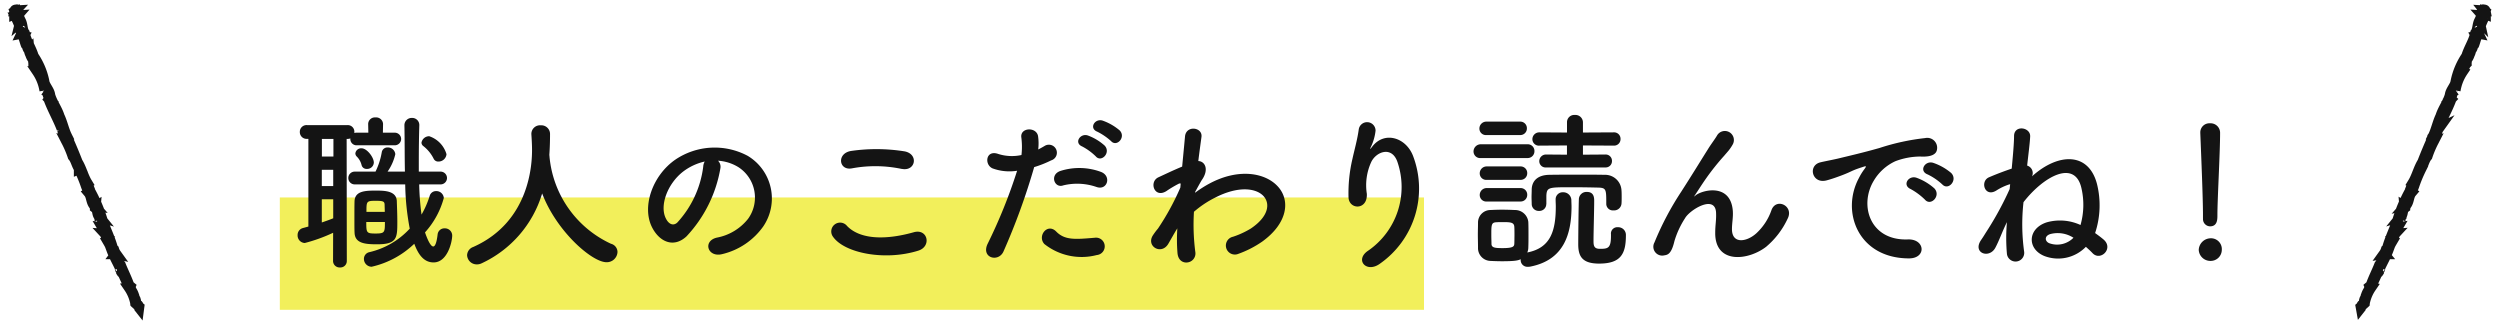 <svg xmlns="http://www.w3.org/2000/svg" width="238.357" height="30.626" viewBox="0 0 238.357 30.626">
  <g id="グループ_6576" data-name="グループ 6576" transform="translate(-565.816 -6907.283)">
    <rect id="長方形_1507" data-name="長方形 1507" width="109.089" height="10.712" transform="translate(592.495 6926.109)" fill="#f2ef5b"/>
    <path id="パス_37446" data-name="パス 37446" d="M14.88-9.6a2.559,2.559,0,0,0-1.648-1.712.747.747,0,0,0-.736.608.416.416,0,0,0,.16.32,3.513,3.513,0,0,1,.992,1.2.479.479,0,0,0,.464.288A.768.768,0,0,0,14.88-9.6Zm-.608,2.88a.61.61,0,0,0,.656-.608.61.61,0,0,0-.656-.608H12.24v-.848c0-1.264.016-2.5.048-3.536v-.016a.675.675,0,0,0-.7-.72.692.692,0,0,0-.72.7v.016c.032,1.424.016,2.928.048,4.4H9.264A4.725,4.725,0,0,0,10-9.6a.707.707,0,0,0-.736-.64.546.546,0,0,0-.56.48,6.782,6.782,0,0,1-.592,1.824H6.16a.605.605,0,0,0-.64.608.605.605,0,0,0,.64.608h4.784A24.316,24.316,0,0,0,11.376-2.5a7.569,7.569,0,0,1-3.84,2.24.65.65,0,0,0-.528.64.747.747,0,0,0,.736.752,8.616,8.616,0,0,0,4.064-2.192C12.192-.032,12.72.72,13.648.72c1.344,0,1.776-2,1.776-2.56a.689.689,0,0,0-.72-.688.646.646,0,0,0-.672.592c-.1.848-.256,1.136-.416,1.136-.3,0-.656-.96-.784-1.344a8,8,0,0,0,1.792-3.28.708.708,0,0,0-.736-.656.622.622,0,0,0-.608.448A8.722,8.722,0,0,1,12.5-3.84a26.325,26.325,0,0,1-.224-2.88ZM7.952-8.8c0-.5-.656-1.36-1.168-1.36a.555.555,0,0,0-.592.48.424.424,0,0,0,.128.3,1.713,1.713,0,0,1,.464.816.479.479,0,0,0,.5.368A.632.632,0,0,0,7.952-8.8Zm.32,7.792c1.92,0,1.92-.624,1.92-2.176,0-.672-.032-1.424-.048-1.936-.032-.96-1.1-1.008-1.952-1.008-1.024,0-2.048.016-2.08,1.024C6.1-4.72,6.1-4,6.1-3.344c0,.5,0,.96.016,1.248C6.16-1.088,7.136-1.008,8.272-1.008ZM4.064.576A.621.621,0,0,0,4.72,1.2.612.612,0,0,0,5.376.576L5.36-11.056h.08a.69.69,0,0,0,.272-.048v.064a.593.593,0,0,0,.64.592H9.9a.61.61,0,0,0,.656-.608.607.607,0,0,0-.656-.592H8.816l.016-.832a.657.657,0,0,0-.72-.624.641.641,0,0,0-.7.608v.016l.016.832H6.352a.624.624,0,0,0-.256.032v-.1a.628.628,0,0,0-.656-.656H1.584a.638.638,0,0,0-.688.656.646.646,0,0,0,.688.656h.128V-2.7l-.528.144a.676.676,0,0,0-.5.672.717.717,0,0,0,.688.752,15.31,15.31,0,0,0,2.7-.976ZM4.1-9.376h-1.1v-1.68H4.1ZM7.248-4.1c0-1.008,0-1.056.9-1.056.736,0,.816.08.832.368,0,.176.016.432.016.688ZM4.08-6.56H2.992V-8.112H4.08ZM9.008-3.136c0,1.008-.016,1.1-.912,1.1-.848,0-.864-.08-.864-1.1ZM4.08-3.488c-.352.144-.72.272-1.088.4V-5.3H4.08Zm20.608-6.08c.048-.688.064-1.376.064-1.936a.829.829,0,0,0-.88-.848.825.825,0,0,0-.9.8v.048c.032.48.064,1.024.064,1.5,0,1.2-.144,6.816-5.6,9.248a.87.87,0,0,0-.592.784.92.92,0,0,0,.928.88A1.037,1.037,0,0,0,18.24.8,10.738,10.738,0,0,0,24-5.856C25.392-2.208,28.768.7,30.128.7a1.02,1.02,0,0,0,1.056-.976.82.82,0,0,0-.624-.784A10.159,10.159,0,0,1,24.7-9.376a.312.312,0,0,0-.016-.128Zm16.08.592a4.15,4.15,0,0,1,1.984.64,3.453,3.453,0,0,1,.88,4.9,4.957,4.957,0,0,1-2.976,1.792c-1.376.32-.88,1.936.528,1.568a6.689,6.689,0,0,0,3.9-2.64A4.735,4.735,0,0,0,43.6-9.44a6.685,6.685,0,0,0-6.912.368c-2.144,1.488-3.216,4.464-2.208,6.448.7,1.376,2.048,2,3.28.864a12.6,12.6,0,0,0,3.232-6.48A.8.8,0,0,0,40.768-8.976ZM39.5-8.9a1.132,1.132,0,0,0-.144.5,9.613,9.613,0,0,1-2.48,5.328c-.4.352-.816.112-1.056-.352-.672-1.232.128-3.36,1.616-4.512A5.3,5.3,0,0,1,39.5-8.9Zm18.784.7c1.3.272,1.648-1.376.3-1.664a16.986,16.986,0,0,0-5.1-.048c-1.424.208-1.216,1.9.048,1.664A12.165,12.165,0,0,1,58.288-8.192ZM59.856-.4c1.3-.4.912-2.128-.416-1.76-2.416.688-5.008.8-6.368-.592a.843.843,0,0,0-1.328,1.04C52.848-.16,56.688.592,59.856-.4ZM78.24-10.848c.544.608,1.456-.384.816-1.024A5.159,5.159,0,0,0,77.44-12.8c-.752-.24-1.328.736-.512,1.056A5.765,5.765,0,0,1,78.24-10.848ZM76.784-9.392c.528.624,1.472-.352.848-1.024a4.949,4.949,0,0,0-1.584-.96c-.736-.272-1.376.7-.56,1.04A5.5,5.5,0,0,1,76.784-9.392Zm.1,2.928c1.008.336,1.44-1.072.368-1.456A5.939,5.939,0,0,0,73.408-8c-1.056.368-.56,1.68.272,1.376A5.626,5.626,0,0,1,76.88-6.464Zm0,6.48a.831.831,0,1,0-.208-1.648c-1.872.16-2.848.24-3.664-.592-.832-.848-1.824.416-1.136,1.184A5.719,5.719,0,0,0,76.88.016ZM70.912-8.368a10.3,10.3,0,0,0,1.616-.64.763.763,0,1,0-.624-1.376c-.192.112-.384.224-.608.336a4.869,4.869,0,0,0-.016-1.28c-.16-.88-1.664-.832-1.6.08A6.973,6.973,0,0,1,69.7-9.52a4.277,4.277,0,0,1-2.208-.1c-1.2-.432-1.36,1.024-.544,1.376a4.666,4.666,0,0,0,2.336.224,49.527,49.527,0,0,1-2.8,6.944C65.808.288,67.5.752,67.984-.32A62.937,62.937,0,0,0,70.912-8.368ZM84.56-2.528A16.129,16.129,0,0,0,84.576-.16c.064.688.528.944.96.88A.863.863,0,0,0,86.272-.3a20.2,20.2,0,0,1-.128-3.808A9.592,9.592,0,0,1,88.16-5.456c2.208-1.136,3.872-.912,4.592-.176.7.736.512,1.984-1.184,3.12a8.157,8.157,0,0,1-1.7.784A.858.858,0,1,0,90.384-.1a9.8,9.8,0,0,0,2.272-1.168c2.416-1.744,2.688-3.9,1.52-5.216-1.152-1.312-3.7-1.84-6.544-.32a10.836,10.836,0,0,0-1.376.88V-6c.32-.576.56-1.024.64-1.136.72-1.024.288-1.792-.336-1.808.112-.928.224-1.712.3-2.288.144-.944-1.472-1.168-1.568-.048-.064.688-.16,1.7-.272,2.864-.816.336-1.68.752-2.272,1.024-.912.432-.384,2.032.768,1.312a10.427,10.427,0,0,1,1.152-.688A.264.264,0,0,1,84.88-6.8l-.032.384a24.167,24.167,0,0,1-2.128,3.9,6.492,6.492,0,0,0-.48.64c-.7,1.056.816,1.952,1.472.8.288-.5.528-.928.752-1.3ZM103.888.832a8.738,8.738,0,0,0,3.168-10.208c-.656-1.808-2.736-2.464-3.9-.96-.16.208-.32.416-.112-.016a4.8,4.8,0,0,0,.416-1.488.806.806,0,0,0-1.6-.144c-.128.976-.432,2.032-.608,2.848a14.23,14.23,0,0,0-.368,3.7c.1,1.152,1.824,1.168,1.744-.384a5.292,5.292,0,0,1,.416-3.024c.464-.992,1.984-1.584,2.512.016a7.369,7.369,0,0,1-2.784,8.416C101.424.464,102.592,1.792,103.888.832ZM125.36-8.336A.6.6,0,0,0,126-8.96a.6.6,0,0,0-.64-.608l-2.128.016v-.88l2.928.016a.616.616,0,0,0,.656-.64.613.613,0,0,0-.656-.624l-2.928.016v-.976a.714.714,0,0,0-.768-.7.692.692,0,0,0-.752.7v.976L119.1-11.68a.656.656,0,0,0-.688.656.62.62,0,0,0,.688.608l2.608-.016v.88l-1.968-.016a.639.639,0,0,0-.672.64.6.6,0,0,0,.672.592Zm-5.616,3.488v-.8c.048-.8.208-.8,2.4-.8.88,0,1.824.016,2.48.032.832.016.832.144.832,1.536v.032a.631.631,0,0,0,.7.608.706.706,0,0,0,.752-.64c.016-.192.016-.4.016-.624,0-.208,0-.432-.016-.64a1.564,1.564,0,0,0-1.632-1.488c-.72-.016-1.472-.016-2.24-.016-1.04,0-2.08,0-3.008.016-1.1.016-1.648.56-1.68,1.376,0,.256-.016.512-.016.752,0,.224.016.448.016.656a.659.659,0,0,0,.7.656.651.651,0,0,0,.688-.64Zm-2.512-6.576a.625.625,0,0,0,.656-.64.625.625,0,0,0-.656-.64h-3.184a.659.659,0,0,0-.688.672.62.62,0,0,0,.688.608Zm8.672,9.44v.16c0,1.184-.272,1.248-1.056,1.248-.576,0-.608-.32-.608-.768,0-.8.064-2.928.064-3.792,0-.272,0-.864-.688-.864a.723.723,0,0,0-.768.624c-.032.5-.064,3.728-.064,4.368,0,1.12.352,1.84,1.984,1.84,2.08,0,2.56-.928,2.56-2.7a.733.733,0,0,0-.768-.768A.607.607,0,0,0,125.9-2ZM117.92-9.232a.646.646,0,0,0,.688-.656.638.638,0,0,0-.688-.656h-4.4a.69.69,0,0,0-.72.688.634.634,0,0,0,.72.624Zm-.656,2.08a.625.625,0,0,0,.656-.64.625.625,0,0,0-.656-.64H114.08a.659.659,0,0,0-.688.672.62.62,0,0,0,.688.608Zm0,2.064a.625.625,0,0,0,.656-.64.625.625,0,0,0-.656-.64H114.08a.659.659,0,0,0-.688.672.62.62,0,0,0,.688.608Zm.032,5.5V.48a.638.638,0,0,0,.688.656,1.133,1.133,0,0,0,.224-.016c3.264-.64,3.936-3.184,3.936-5.744,0-.208-.016-.4-.016-.592a.769.769,0,0,0-.8-.752.67.67,0,0,0-.7.7v.032c0,.208.016.416.016.608,0,2.352-.5,3.968-2.72,4.4a1.169,1.169,0,0,0,.1-.48c.016-.352.016-.768.016-1.2s0-.864-.016-1.232a1.271,1.271,0,0,0-1.28-1.136c-.368-.016-.8-.032-1.248-.032-.368,0-.752.016-1.1.032a1.191,1.191,0,0,0-1.168,1.216c0,.352-.016.736-.016,1.136s.016.816.016,1.232A1.219,1.219,0,0,0,114.4.576c.32.016.72.032,1.12.032C116.88.608,117.072.512,117.3.416Zm-.608-1.456c-.016.256-.144.4-1.136.4-.72,0-1.024-.048-1.04-.384,0-.24-.016-.544-.016-.848,0-.96,0-1.2.448-1.232.24-.016.432-.016.624-.016.736,0,1.088.016,1.12.432.016.224.016.528.016.832C116.7-1.568,116.7-1.264,116.688-1.04Zm24.048.24a7.764,7.764,0,0,0,2.016-2.656c.608-1.2-1.072-2.016-1.536-.832a5.423,5.423,0,0,1-1.456,2.24c-.944.848-2.32,1.024-2.32-.4,0-.592.128-1.136.08-1.76-.224-2.7-2.992-1.952-3.568-1.44-.112.1-.16.128-.048-.032.352-.528.672-1.04,1.088-1.632a23.031,23.031,0,0,1,1.7-2.128c.176-.208.336-.384.464-.544a4.251,4.251,0,0,0,.368-.56.861.861,0,0,0-1.488-.864c-.176.32-.608.88-.88,1.328-.784,1.248-1.616,2.608-2.544,4.048a28.2,28.2,0,0,0-2.56,4.848.845.845,0,0,0,.944,1.232c.32-.048.672-.128.96-1.36a8.411,8.411,0,0,1,1.008-2.176c.448-.8,2.88-2.3,2.96-.528.032.72-.08,1.168-.08,1.9C135.808.912,139.008.56,140.736-.8Zm16.752-5.92c.576.64,1.52-.416.848-1.088a5.309,5.309,0,0,0-1.7-.96c-.784-.256-1.408.768-.544,1.1A5.617,5.617,0,0,1,157.488-6.72ZM155.84-5.264c.56.656,1.552-.368.9-1.072a5.225,5.225,0,0,0-1.68-1.008c-.784-.288-1.424.7-.576,1.072A6.126,6.126,0,0,1,155.84-5.264ZM154.3.336c1.7.016,1.584-1.872-.1-1.808-3.584.128-4.656-3.232-3.248-5.584a4.656,4.656,0,0,1,2.064-1.872,6.782,6.782,0,0,1,2.368-.448c1.12.064,1.472-.256,1.568-.528a.944.944,0,0,0-1.088-1.232,21.408,21.408,0,0,0-4.352.944c-1.632.464-3.04.784-3.824.976-.512.128-1.44.3-1.776.384-1.28.272-.848,2.112.56,1.728.48-.128.928-.288,1.44-.48,1.088-.416.816-.416,2.016-.8.3-.1.384-.112.128.224a5.529,5.529,0,0,0-.512.832C147.808-4.112,149.472.32,154.3.336Zm9.616-6.608a30.429,30.429,0,0,1-2,3.728l-.336.528c-.144.24-.272.432-.416.64-.784,1.216.816,1.776,1.392.688.368-.688.672-1.584,1.1-2.432a17.058,17.058,0,0,0,0,3.024A.827.827,0,1,0,165.3-.288a18.989,18.989,0,0,1-.064-4.736c1.952-2.512,4.944-4.112,5.536-1.28a7.028,7.028,0,0,1-.1,3.456,4.688,4.688,0,0,0-3.216-.256C165.6-2.5,165.568-.56,167.232.112a3.685,3.685,0,0,0,3.952-.88c.208.192.432.384.64.608.752.784,2.016-.432,1.072-1.28-.256-.224-.544-.432-.832-.64a8.4,8.4,0,0,0,.192-4.624c-.768-3.088-3.664-3.072-6.208-.784a.743.743,0,0,0-.464-1.024c.128-1.152.256-2.128.288-2.768.048-.9-1.52-1.136-1.536-.064,0,.672-.1,1.808-.224,3.12-.752.256-1.472.528-2.176.832-.864.384-.4,1.936.7,1.264a5.322,5.322,0,0,1,1.248-.592.692.692,0,0,0,.08-.016ZM170-1.632a2.182,2.182,0,0,1-2.288.528c-.432-.16-.528-.688.08-.88A2.771,2.771,0,0,1,170-1.632Zm12.352-1.84a.688.688,0,0,0,.672.752c.7,0,.7-.672.7-1.056,0-1.552.256-5.952.256-7.84a.905.905,0,0,0-.96-.928.868.868,0,0,0-.928.88v.048c.1,2.512.256,6.24.256,7.792v.336ZM184.144-.48a1.033,1.033,0,0,0-1.1-1.1,1.156,1.156,0,0,0-1.1,1.1,1.108,1.108,0,0,0,1.1,1.056A1.064,1.064,0,0,0,184.144-.48Z" transform="translate(593.506 6931.583)" fill="#141414"/>
    <g id="グループ_5881" data-name="グループ 5881" transform="translate(567 6908.342) rotate(-22)">
      <path id="パス_2532" data-name="パス 2532" d="M.029.1.046.07,0,0Z" transform="translate(0.576 30.619)" fill="#141414" stroke="#141414" stroke-width="1"/>
      <path id="パス_2533" data-name="パス 2533" d="M.03,0C.022.014.008.007,0,.021l.13.27C.2.171-.019.08.03,0Z" transform="translate(0.473 30.256)" fill="#141414" stroke="#141414" stroke-width="1"/>
      <path id="パス_2534" data-name="パス 2534" d="M.051.172A.155.155,0,0,0,0,0C.047.036-.015.2.051.172Z" transform="translate(0.465 30.004)" fill="#141414" stroke="#141414" stroke-width="1"/>
      <path id="パス_2535" data-name="パス 2535" d="M0,0A.2.2,0,0,0,0,.033.053.053,0,0,0,0,0Z" transform="translate(0.486 20.952)" fill="#141414" stroke="#141414" stroke-width="1"/>
      <path id="パス_2536" data-name="パス 2536" d="M.278,23.889l-.048-.013a3.863,3.863,0,0,1,.036.759l-.017-.017c-.019.64.062,1.23.1,1.864-.005-.01-.019-.014-.026-.023.018.03.048.064.044.1-.011.009-.022-.009-.027-.021-.081.134.051.394-.011.478.008.038.042.054.068.034.02.5.036,1.028.1,1.534-.011.024-.033.029-.061.022a3.916,3.916,0,0,1,.057,1.328c.034.017.036-.045.072,0,.043-.142-.084-.261-.022-.39l.033.017c.021-.094-.084-.019-.04-.117.027-.038.042.01.045-.008a1.778,1.778,0,0,0-.065-.6c.072-.047,0-.215.071-.288-.028-.051-.021-.1-.069-.123.038-.7-.032-1.412-.026-2.127-.139-.335.027-.736-.02-1.133a.014.014,0,0,1,.015,0,1.408,1.408,0,0,1-.033-.473l-.059-.131c.12-.93.036-1.881.086-2.826a14.332,14.332,0,0,0-.048-3.06c.013,0,.021-.007.026.02-.028-.3.022-.577-.007-.861H.465C.35,17.131.48,16.368.356,15.689c.012-.828,0-1.764-.035-2.639l.027,0c-.058-.7.088-1.378.044-2.078.063-.719-.158-1.479-.074-2.2C.454,8.32.163,7.731.3,7.309A6.567,6.567,0,0,0,.252,4.737c.076-.8-.118-1.6.036-2.37C.189,2,.41,1.6.382,1.188L.347,1.2C.451,1.056.2.876.356.784L.363.8C.441.722.179.62.272.573L.233.56C.222.466.277.549.293.477.288.449.222.466.244.409.4.4.21.179.388.173c0,.051.07-.08.106.035C.513.175.5.018.428.032.348.018.278-.043.215.052l.059.02C.215.1.245.1.2.108.193.233.109.249.073.339H.08C.149.4.108.485.1.533L.066.552C0,.582.2.694.082.656a7.858,7.858,0,0,1,.029.829c.045.04,0,.218.082.155A.505.505,0,0,0,.074,2C.065,2,.055,1.995.058,1.983c-.127.152.117.18-.038.323.109.022-.034.259.094.34a.074.074,0,0,1-.066.017c0,.257-.042.54-.047.757.1.186-.043.45.089.609a1.124,1.124,0,0,0-.03.531L.044,4.541a1.529,1.529,0,0,0,.1.611C.015,5.213.04,5.3,0,5.393c.059.139.041.42.095.632-.059.033.025.175-.06.186A4.527,4.527,0,0,1,.018,8.175L.011,8.165c.047.083.15.177.209.261C.214,8.435.2,8.434.2,8.416c.015.116-.068.225-.053.34-.014,0-.014,0-.027-.02.038.108-.068.225,0,.352L.1,9.1l.032.081c-.028,0-.07-.005-.062-.049-.027,1,.119,2.022.1,3.044l-.026-.037.048.2a.035.035,0,0,1-.027-.02,5.474,5.474,0,0,0,.019.76c-.013,0-.04-.039-.056,0,.076.182-.1.293.06.384a.045.045,0,0,1-.056,0,9.96,9.96,0,0,1,.024,1.537c.144.425.014.9.128,1.341l-.029,0a12.9,12.9,0,0,1,.013,1.77c-.011.246.023.412.025.659l-.036.006c.136.416-.122.874.027,1.308l-.048-.03c.076.067-.026.262.1.237l-.039.077c.171.3-.078.537.032.9l-.03-.024a.522.522,0,0,1,.014.279c0-.011-.013-.006-.021-.028-.121.3.012.636.008.953l-.057-.036a3.5,3.5,0,0,1,.035.637l-.026-.013.038.1-.055,0C.225,23.386.272,23.633.278,23.889Z" transform="translate(0 0)" fill="#141414" stroke="#141414" stroke-width="1"/>
      <path id="パス_2537" data-name="パス 2537" d="M0,.013,0,.008C0-.007,0,0,0,.013Z" transform="translate(0.338 23.52)" fill="#141414" stroke="#141414" stroke-width="1"/>
      <path id="パス_2538" data-name="パス 2538" d="M0,.061C0,.038.006.019.011,0,0,0,0,.041,0,.061Z" transform="translate(0.062 0.639)" fill="#141414" stroke="#141414" stroke-width="1"/>
    </g>
    <g id="グループ_5882" data-name="グループ 5882" transform="translate(791.482 6936.822) rotate(-158)">
      <path id="パス_2532-2" data-name="パス 2532" d="M.029,0,.046.027,0,.1Z" transform="translate(0.576 0)" fill="#141414" stroke="#141414" stroke-width="1"/>
      <path id="パス_2533-2" data-name="パス 2533" d="M.03.291C.022.277.008.284,0,.27L.13,0C.2.12-.019.211.03.291Z" transform="translate(0.473 0.169)" fill="#141414" stroke="#141414" stroke-width="1"/>
      <path id="パス_2534-2" data-name="パス 2534" d="M.051,0A.155.155,0,0,1,0,.175C.047.139-.015-.021.051,0Z" transform="translate(0.465 0.537)" fill="#141414" stroke="#141414" stroke-width="1"/>
      <path id="パス_2535-2" data-name="パス 2535" d="M0,.033A.2.2,0,0,1,0,0,.053.053,0,0,1,0,.033Z" transform="translate(0.486 9.732)" fill="#141414" stroke="#141414" stroke-width="1"/>
      <path id="パス_2536-2" data-name="パス 2536" d="M.278,6.047.23,6.06A3.863,3.863,0,0,0,.266,5.3l-.017.017c-.019-.64.062-1.23.1-1.864-.005.01-.019.014-.026.023.018-.03.048-.064.044-.1C.356,3.369.345,3.387.339,3.4.259,3.265.39,3,.329,2.921c.008-.038.042-.054.068-.034.02-.5.036-1.028.1-1.534C.485,1.329.463,1.325.435,1.331A3.916,3.916,0,0,0,.492,0C.527-.014.529.048.565,0,.608.147.48.265.543.394L.576.377C.6.472.492.4.536.494.563.532.578.484.58.5a1.778,1.778,0,0,1-.065.6c.072.047,0,.215.071.288-.028.051-.021.1-.069.123.038.7-.032,1.412-.026,2.127-.139.335.027.736-.02,1.133a.014.014,0,0,0,.015,0,1.408,1.408,0,0,0-.033.473l-.059.131C.514,6.3.43,7.254.48,8.2a14.331,14.331,0,0,1-.048,3.06c.013,0,.021.007.026-.02-.028.3.022.577-.007.861H.465c-.115.705.015,1.468-.109,2.148.012.828,0,1.764-.035,2.639l.027,0c-.058.7.088,1.378.044,2.078.063.719-.158,1.479-.074,2.2.135.449-.156,1.038-.015,1.46A6.567,6.567,0,0,1,.252,25.2c.076.8-.118,1.6.036,2.37-.1.366.122.772.094,1.179l-.034-.014c.1.147-.146.326.009.418l.007-.015c.078.077-.185.18-.091.227l-.039.013c-.011.094.044.011.06.084-.005.028-.071.01-.048.067.158.013-.034.23.143.237,0-.051.07.08.106-.035.018.033.01.19-.066.176-.08.014-.15.075-.213-.021l.059-.02C.215,29.832.245,29.84.2,29.828.193,29.7.109,29.687.073,29.6H.08c.069-.061.028-.146.018-.194l-.032-.02c-.069-.029.133-.142.016-.1a7.858,7.858,0,0,0,.029-.829c.045-.04,0-.218.082-.155a.505.505,0,0,1-.119-.36c-.009,0-.019.006-.016.018-.127-.152.117-.18-.038-.323.109-.022-.034-.259.094-.34a.074.074,0,0,0-.066-.017c0-.257-.042-.54-.047-.757.1-.186-.043-.45.089-.609a1.124,1.124,0,0,1-.03-.531L.044,25.4a1.529,1.529,0,0,1,.1-.611c-.127-.061-.1-.151-.142-.241.059-.139.041-.42.095-.632-.059-.033.025-.175-.06-.186a4.527,4.527,0,0,0-.018-1.963l-.006.009c.047-.083.15-.177.209-.261C.214,21.5.2,21.5.2,21.52.215,21.4.133,21.3.148,21.18c-.014,0-.014,0-.027.02.038-.108-.068-.225,0-.352L.1,20.84l.032-.081c-.028,0-.07.005-.062.049-.027-1,.119-2.022.1-3.044L.137,17.8l.048-.2a.035.035,0,0,0-.027.02,5.474,5.474,0,0,1,.019-.76c-.013,0-.04.039-.056,0,.076-.182-.1-.293.06-.384a.045.045,0,0,0-.056,0A9.96,9.96,0,0,0,.148,14.95c.144-.425.014-.9.128-1.341l-.029,0a12.9,12.9,0,0,0,.013-1.77c-.011-.246.023-.412.025-.659l-.036-.006C.385,10.76.127,10.3.276,9.867L.228,9.9C.3,9.83.2,9.635.33,9.661L.291,9.584c.171-.3-.078-.537.032-.9l-.03.024a.522.522,0,0,0,.014-.279c0,.011-.013.006-.021.028-.121-.3.012-.636.008-.953l-.057.036A3.5,3.5,0,0,0,.272,6.9l-.026.013.038-.1-.055,0C.225,6.55.272,6.3.278,6.047Z" transform="translate(0 0.78)" fill="#141414" stroke="#141414" stroke-width="1"/>
      <path id="パス_2537-2" data-name="パス 2537" d="M0,0,0,.005C0,.02,0,.012,0,0Z" transform="translate(0.338 7.182)" fill="#141414" stroke="#141414" stroke-width="1"/>
      <path id="パス_2538-2" data-name="パス 2538" d="M0,0C0,.023.006.041.011.061,0,.056,0,.019,0,0Z" transform="translate(0.062 30.017)" fill="#141414" stroke="#141414" stroke-width="1"/>
    </g>
  </g>
</svg>
